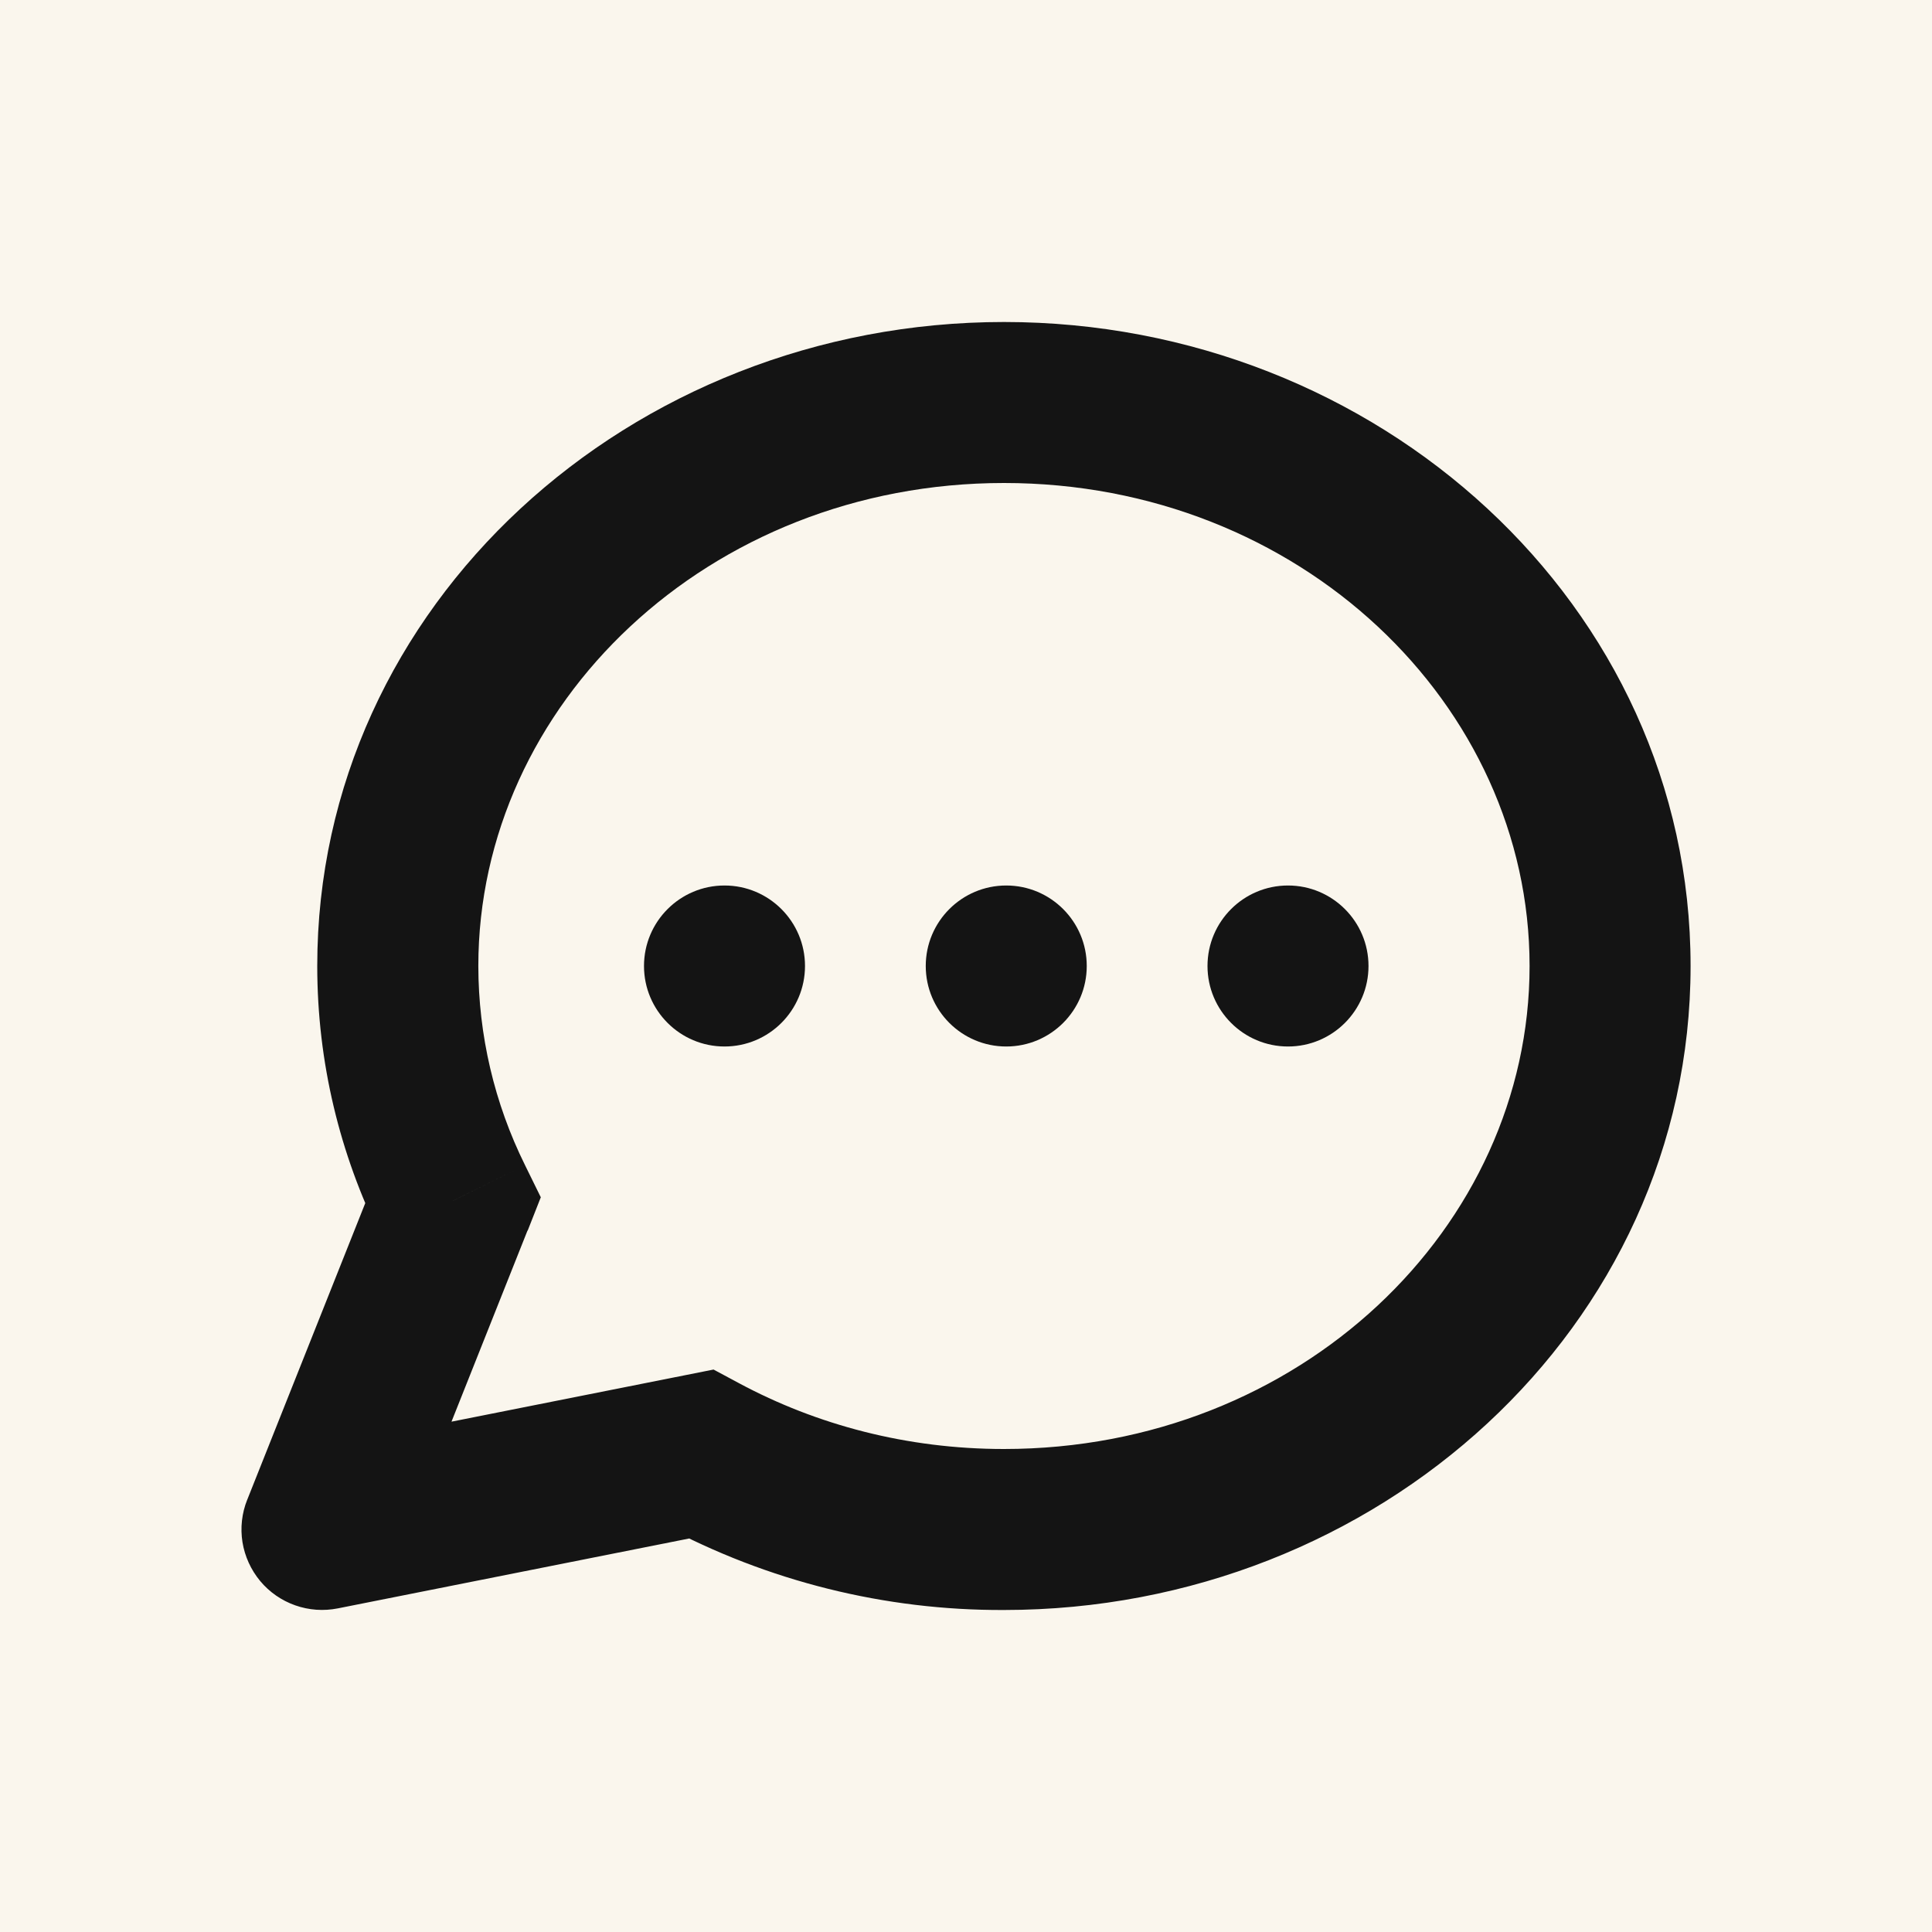 <svg width="24" height="24" viewBox="0 0 24 24" fill="none" xmlns="http://www.w3.org/2000/svg">
<rect width="24" height="24" fill="#FAF6ED"/>
<path d="M4.001 19L3.071 18.63C3.004 18.797 2.984 18.979 3.012 19.157C3.041 19.335 3.117 19.501 3.232 19.64C3.347 19.778 3.497 19.882 3.667 19.942C3.837 20.002 4.019 20.015 4.196 19.98L4.001 19ZM8.707 18.064L9.181 17.183L8.864 17.013L8.512 17.083L8.707 18.064ZM5.625 14.917L6.555 15.287L6.718 14.873L6.522 14.474L5.625 14.917ZM19.001 12C19.001 15.246 16.148 18 12.471 18V20C17.112 20 21.001 16.486 21.001 12H19.001ZM5.942 12C5.942 8.754 8.796 6 12.472 6V4C7.831 4 3.941 7.514 3.941 12H5.942ZM12.472 6C16.148 6 19.001 8.754 19.001 12H21.001C21.001 7.514 17.113 4 12.472 4V6ZM12.471 18C11.266 18 10.144 17.7 9.181 17.183L8.233 18.944C9.536 19.643 10.992 20.006 12.471 20V18ZM4.196 19.98L8.902 19.044L8.512 17.083L3.806 18.019L4.196 19.981V19.98ZM6.522 14.474C6.141 13.705 5.943 12.858 5.942 12H3.941C3.941 13.2 4.223 14.338 4.727 15.36L6.522 14.474ZM4.696 14.547L3.071 18.631L4.929 19.369L6.553 15.286L4.695 14.547H4.696Z" fill="#141414"/>
<path d="M9 13C9.552 13 10 12.552 10 12C10 11.448 9.552 11 9 11C8.448 11 8 11.448 8 12C8 12.552 8.448 13 9 13Z" fill="#141414"/>
<path d="M12.5 13C13.052 13 13.5 12.552 13.5 12C13.5 11.448 13.052 11 12.5 11C11.948 11 11.5 11.448 11.5 12C11.5 12.552 11.948 13 12.5 13Z" fill="#141414"/>
<path d="M16 13C16.552 13 17 12.552 17 12C17 11.448 16.552 11 16 11C15.448 11 15 11.448 15 12C15 12.552 15.448 13 16 13Z" fill="#141414"/>
</svg>